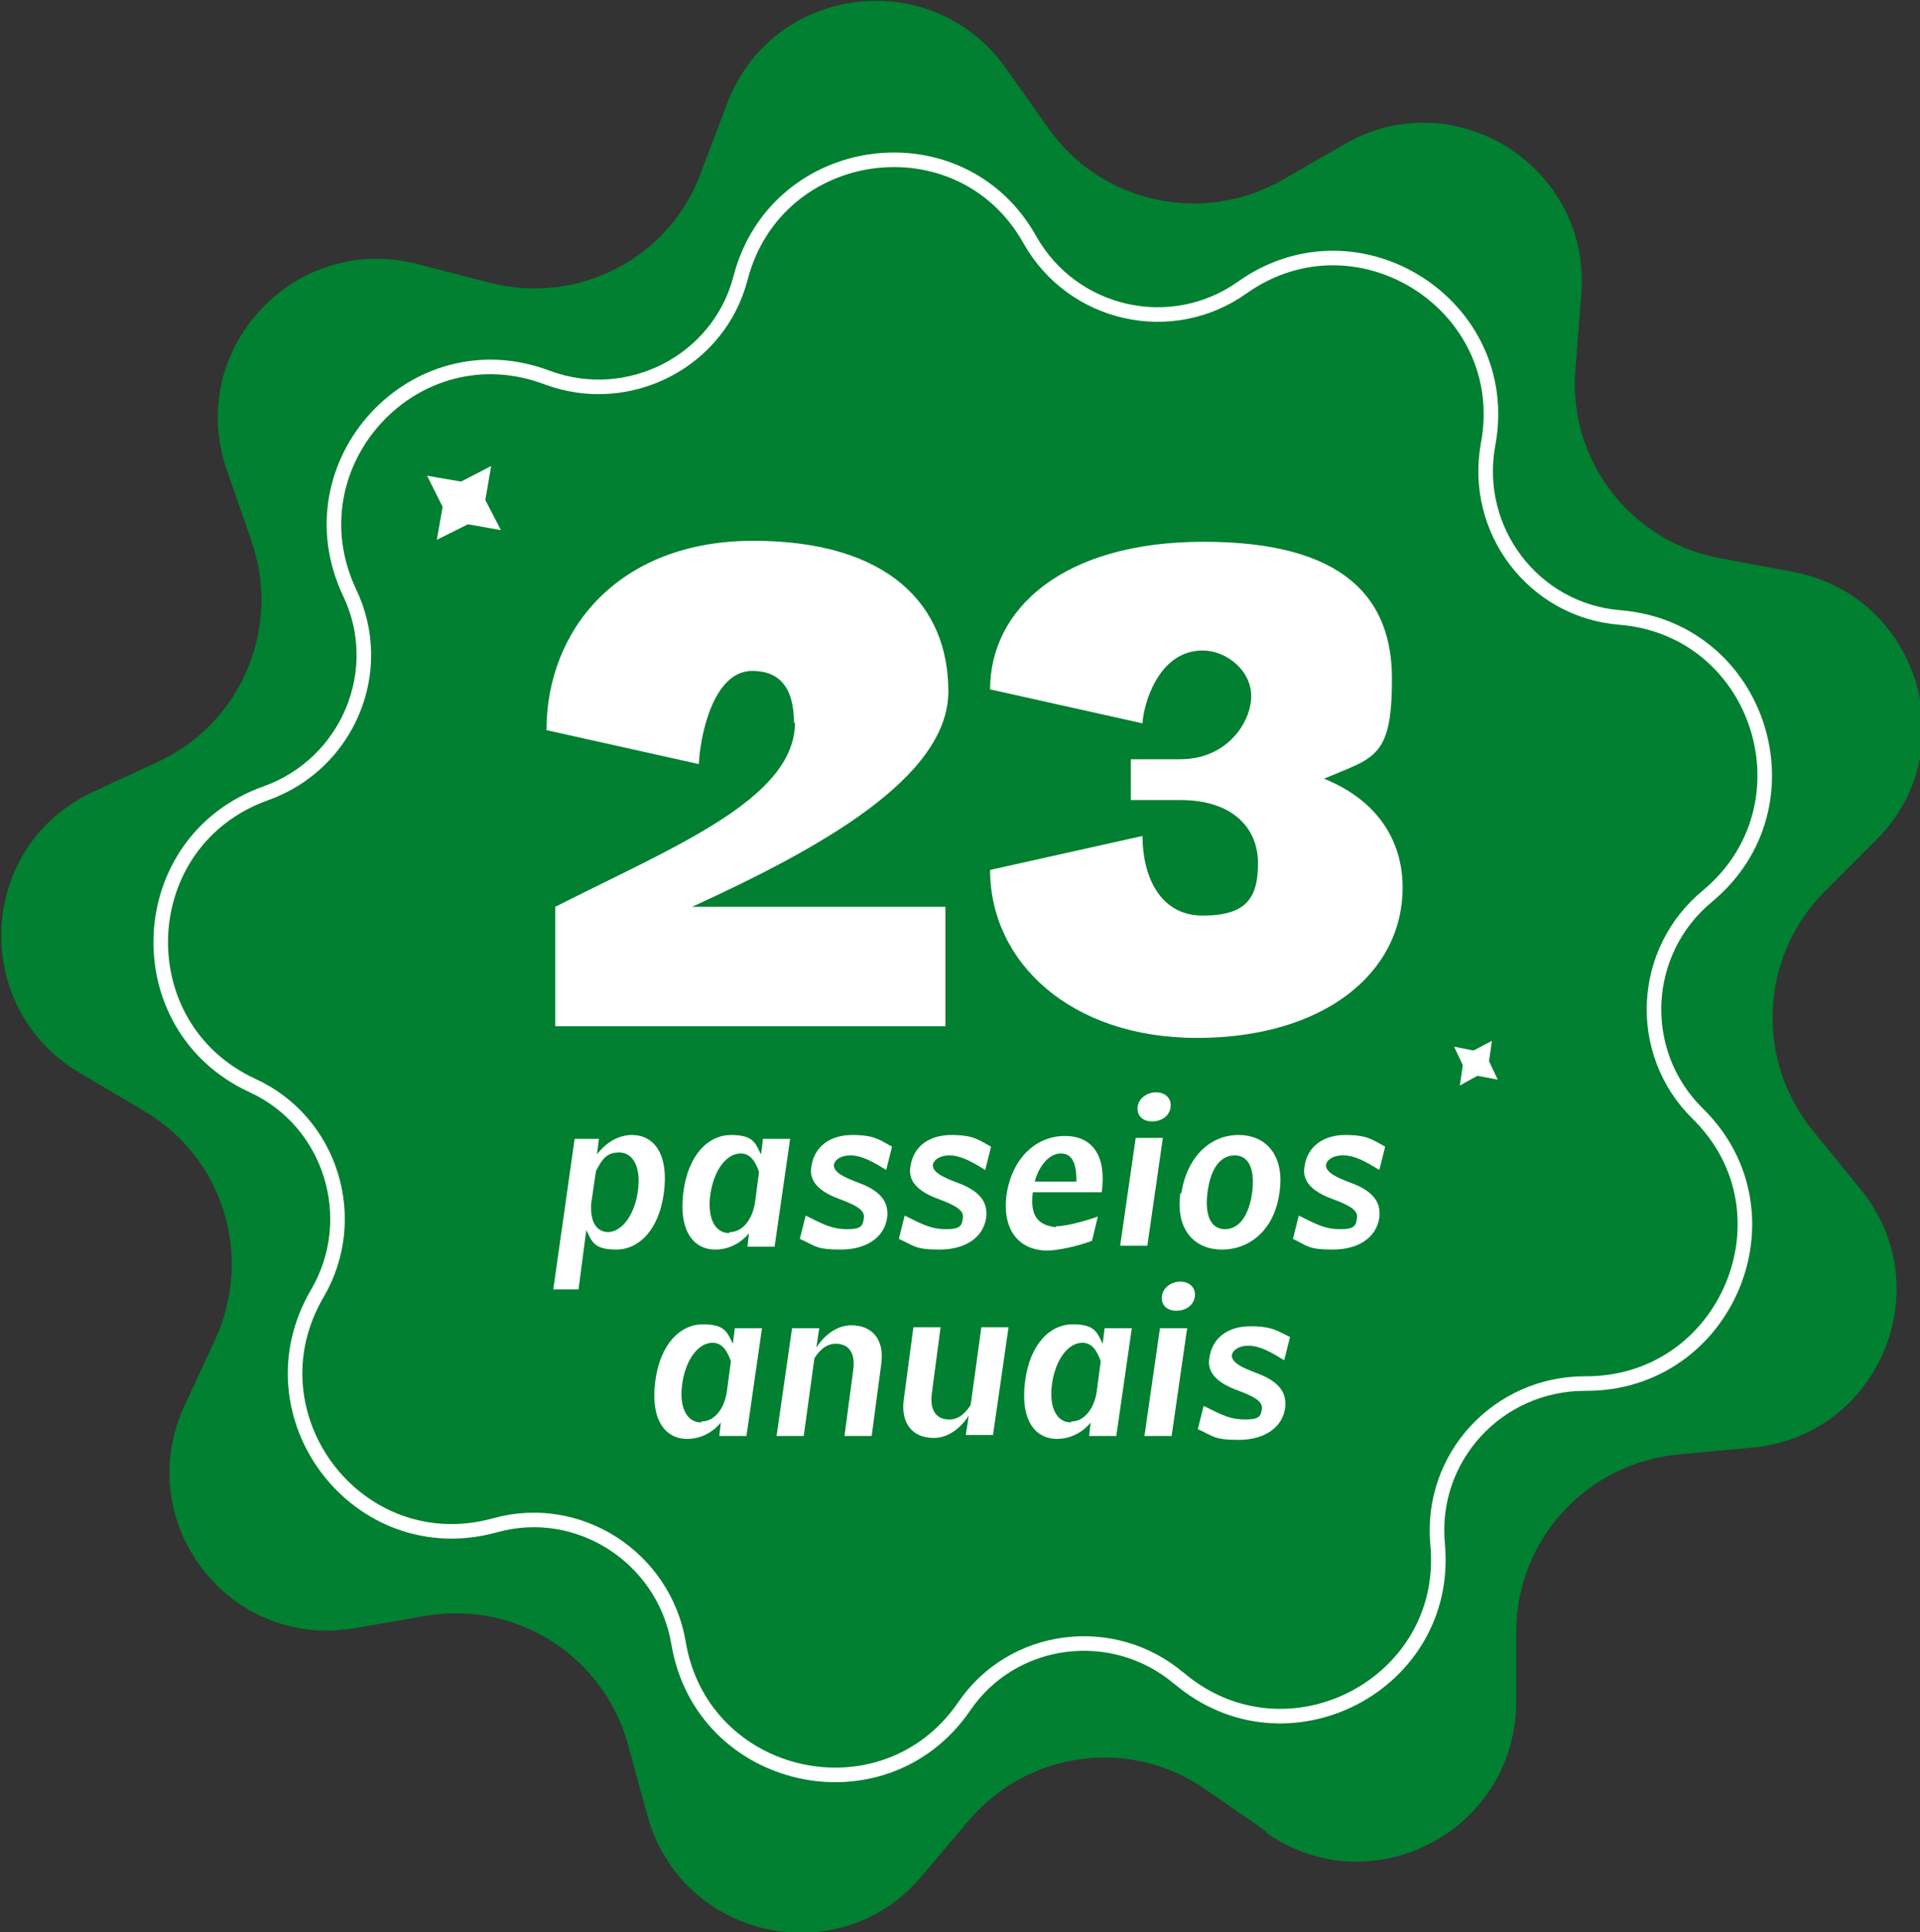 <svg xmlns="http://www.w3.org/2000/svg" viewBox="0 0 197.8 199"><rect x="0" y="0" width="197.8" height="199" fill="#333333" stroke="none"/><g style="isolation:isolate"><path d="m130.4 188.6-6.2-4.3c-7.7-5.4-18.3-4-24.4 3.2l-4.9 5.8c-8.5 10-24.7 6.4-28.2-6.3l-2-7.3c-2.5-9.1-11.4-14.8-20.7-13.3l-7.5 1.3c-13 2.2-23-11-17.5-22.9l3.2-6.9c3.9-8.6.8-18.7-7.4-23.5l-6.6-3.9c-11.3-6.7-10.6-23.3 1.3-28.9l6.9-3.2c8.5-4 12.6-13.8 9.5-22.7l-2.5-7.2C19 36.1 30.3 23.9 43 27.2l7.4 1.9c9.1 2.4 18.6-2.5 21.8-11.3l2.7-7.1C79.5-1.6 96-3.7 103.6 7l4.4 6.2c5.4 7.7 15.8 10 24 5.4l6.6-3.8c11.4-6.5 25.4 2.5 24.3 15.6l-.6 7.6c-.8 9.4 5.7 17.8 14.9 19.5l7.5 1.4c12.9 2.4 17.9 18.3 8.6 27.6l-5.4 5.4c-6.6 6.7-7.1 17.3-1.1 24.6l4.8 5.9c8.4 10.1 2 25.5-11.1 26.7l-7.6.7c-9.4.9-16.6 8.7-16.7 18.1v7.6c-.2 13.1-14.9 20.8-25.7 13.3Z" style="fill:#008030"/><path d="M121.5 172.9c-6.8-5.8-17.2-4.5-22.2 2.9-8.3 12-27 7.8-29.4-6.6-1.5-8.8-10.3-14.5-18.9-12.1-14.1 3.9-25.7-11.3-18.3-23.9 4.5-7.7 1.4-17.7-6.7-21.4-13.2-6.1-12.4-25.2 1.4-30.1 8.4-3 12.5-12.6 8.6-20.7-6.2-13.2 6.7-27.3 20.4-22.1 8.4 3.1 17.7-1.7 19.9-10.3C80 14.5 99 12 106.1 24.7c4.4 7.8 14.6 10.1 21.9 4.9 11.9-8.4 28 1.9 25.3 16.2-1.6 8.8 4.7 17.1 13.6 17.8 14.5 1.2 20.2 19.4 9 28.7-6.9 5.7-7.4 16.1-1 22.4 10.4 10.2 3 27.9-11.6 27.8-9 0-16 7.6-15.2 16.5 1.4 14.5-15.6 23.3-26.7 13.8Z" style="fill:none;stroke:#fff;stroke-miterlimit:10;stroke-width:1.5px"/><path d="m45 55.6.6-3.4L44 49l3.5.6 3.1-1.6-.6 3.5 1.6 3.1-3.4-.6zm105.4 56.2.3-2.1-.9-1.9 2 .4 1.9-1-.3 2.1.9 1.9-2.1-.4zM81.8 74.5c0-3.8-1.6-5.4-4.3-5.4-4.1 0-5.4 6.9-5.5 9.6l-15.7-3.5c0-10.3 7.4-19.5 21.3-19.5s20.1 6.6 20.1 15.5-13.3 16.2-26.4 22.2h26.1v12.3H57.2V93.4c12.2-6.2 24.7-11.1 24.7-19ZM102 89.6l15.7-3.5c0 4 1.7 8.2 6.2 8.2s5.7-1.8 5.7-5.4-2.6-6.5-8-6.5h-5.1v-4.2h5.1c4.8 0 7.3-3.8 7.3-6.5s-2.6-4.7-5-4.7c-4.6 0-6.1 5.6-6.2 7.5L102 71c0-8.2 7.4-15.2 22-15.2s19.4 5.9 19.4 14.1-1.8 8.1-7 10.3c5.7 2.3 8.1 6.6 8.1 11.2 0 8.9-8.2 15.5-21.2 15.5S102 99.1 102 89.6m-45 43.2 2.2-15.5h2.5l-.2 1.6c.9-1.2 2.2-2 3.6-2 2.3 0 3.8 2 3.3 5.9s-2.6 5.9-4.9 5.9-2.5-.8-3.1-2l-.8 6.1h-2.5Zm5.6-5.9c1.4 0 2.7-1.6 3.1-4.1.4-2.6-.5-4.1-1.9-4.1s-1.8.8-2.4 1.9l-.5 3.4c-.1 1.6.4 2.9 1.8 2.9Zm14.8-.2c-.9 1.3-2.3 2-3.7 2-2.3 0-3.8-2-3.3-5.9s2.6-5.9 4.9-5.9 2.5.8 3.1 2l.2-1.6h2.8l-1.6 11.1H77l.2-1.7Zm-2.2.2c1.4 0 2.4-1.5 2.6-3.2l.4-3c-.4-1.1-.9-1.9-1.9-1.9-1.4 0-2.7 1.6-3.1 4.1-.4 2.6.5 4.1 1.9 4.1Zm12.4-7.9c-.9 0-1.6.4-1.7 1 0 .8 1.2 1.3 2.5 1.8 2.2.8 3.2 1.9 3 3.6-.3 2.1-2.2 3.3-4.8 3.3s-2.6-.4-4.2-1.1l.6-2.4c2 1 2.8 1.4 4.3 1.4s1.6-.4 1.7-1.2-.9-1.3-2.5-1.9c-2.2-.8-3.2-1.9-2.9-3.4.3-2 1.9-3.2 4.2-3.2s2.8.5 4.1 1.2l-.6 2.4c-1.3-.8-2.5-1.5-3.7-1.5m10.2 0c-.9 0-1.6.4-1.7 1 0 .8 1.2 1.3 2.5 1.8 2.2.8 3.2 1.9 3 3.6-.3 2.1-2.2 3.3-4.8 3.3s-2.6-.4-4.2-1.1l.6-2.4c2 1 2.8 1.4 4.3 1.4s1.6-.4 1.7-1.2-.9-1.3-2.5-1.9c-2.2-.8-3.2-1.9-2.9-3.4.3-2 1.9-3.2 4.2-3.2s2.8.5 4.1 1.2l-.6 2.4c-1.3-.8-2.5-1.5-3.7-1.5m11 7.3c1 0 2.9-.5 4.3-1l-.6 2.5c-1.6.6-3.6 1-4.6 1-2.9 0-4.7-2.1-4.2-5.8.6-3.8 3.1-6 6-6s4.3 2.1 3.8 5.8h-7.1c-.3 2.4.5 3.4 2.4 3.6Zm2.1-4.6c0-1.6-.3-2.9-1.6-2.9s-2.3 1.4-2.7 2.9zm8.9-4.5-1.6 11.1h-2.8l1.6-11.1zm-.7-4.7c.9 0 1.6.6 1.5 1.5s-.9 1.5-1.9 1.5-1.6-.6-1.5-1.5 1-1.5 1.9-1.5m2.6 10.4c.6-3.8 3-6 5.9-6s4.8 2.2 4.2 6c-.5 3.7-3 5.8-5.9 5.8s-4.8-2.1-4.3-5.8Zm4.5 3.7c1.5 0 2.5-1.5 2.8-3.8s-.3-3.8-1.8-3.8-2.5 1.4-2.8 3.8c-.3 2.3.3 3.8 1.8 3.8m12.1-7.6c-.9 0-1.6.4-1.7 1 0 .8 1.2 1.3 2.5 1.8 2.2.8 3.2 1.9 3 3.6-.3 2.1-2.2 3.3-4.8 3.3s-2.6-.4-4.1-1.1l.6-2.4c2 1 2.8 1.4 4.3 1.4s1.6-.4 1.7-1.2-.9-1.3-2.5-1.9c-2.2-.8-3.2-1.9-2.9-3.4.3-2 1.9-3.2 4.2-3.2s2.8.5 4.1 1.2l-.6 2.4c-1.3-.8-2.5-1.5-3.7-1.5Zm-63.8 27.2c-.9 1.3-2.3 2-3.7 2-2.3 0-3.8-2-3.3-5.9s2.6-5.9 4.9-5.9 2.5.8 3.1 2l.2-1.6h2.8l-1.6 11.1h-2.8l.2-1.7Zm-2.2.2c1.4 0 2.4-1.5 2.6-3.2l.4-3c-.4-1.1-.9-1.9-1.9-1.9-1.4 0-2.7 1.6-3.1 4.1-.4 2.6.5 4.1 1.9 4.1Zm13.8-8c-1 0-1.7.7-2.2 1.5l-1.1 8H80l1.6-11.1h2.8l-.3 2c.9-1.4 2.2-2.3 3.6-2.3 2.2 0 3.4 1.5 3.1 3.9l-1 7.5H87l.9-6.8c.2-1.4-.2-2.7-1.8-2.7m11.7 7.8c1 0 1.7-.7 2.2-1.5l1.1-8h2.8l-1.6 11.1h-2.8l.3-2c-.9 1.4-2.2 2.3-3.6 2.3-2.2 0-3.4-1.5-3.1-3.9l1-7.5h2.8l-.9 6.8c-.2 1.4.2 2.7 1.8 2.7m14.8 0c-.9 1.3-2.3 2-3.7 2-2.3 0-3.8-2-3.3-5.9s2.6-5.9 4.9-5.9 2.5.8 3.1 2l.2-1.6h2.8l-1.6 11.1h-2.8l.2-1.7Zm-2.2.2c1.4 0 2.4-1.5 2.6-3.2l.4-3c-.4-1.1-.9-1.9-1.9-1.9-1.4 0-2.7 1.6-3.1 4.1-.4 2.6.5 4.1 1.9 4.1Zm11.9-9.6-1.6 11.1h-2.8l1.6-11.1zm-.7-4.8c.9 0 1.6.6 1.5 1.5s-.9 1.5-1.9 1.5-1.6-.6-1.5-1.5 1-1.5 1.9-1.5m7 6.6c-.9 0-1.6.4-1.7 1 0 .8 1.2 1.3 2.5 1.8 2.2.8 3.2 1.9 3 3.6-.3 2.1-2.2 3.3-4.8 3.3s-2.6-.4-4.2-1.1l.6-2.4c2 1 2.8 1.4 4.3 1.4s1.6-.4 1.7-1.1c.1-.8-.9-1.3-2.5-1.9-2.2-.8-3.2-1.9-2.9-3.4.3-2 1.9-3.2 4.2-3.2s2.8.5 4.1 1.1l-.6 2.4c-1.3-.8-2.5-1.5-3.7-1.5" style="fill:#fff"/></g></svg>